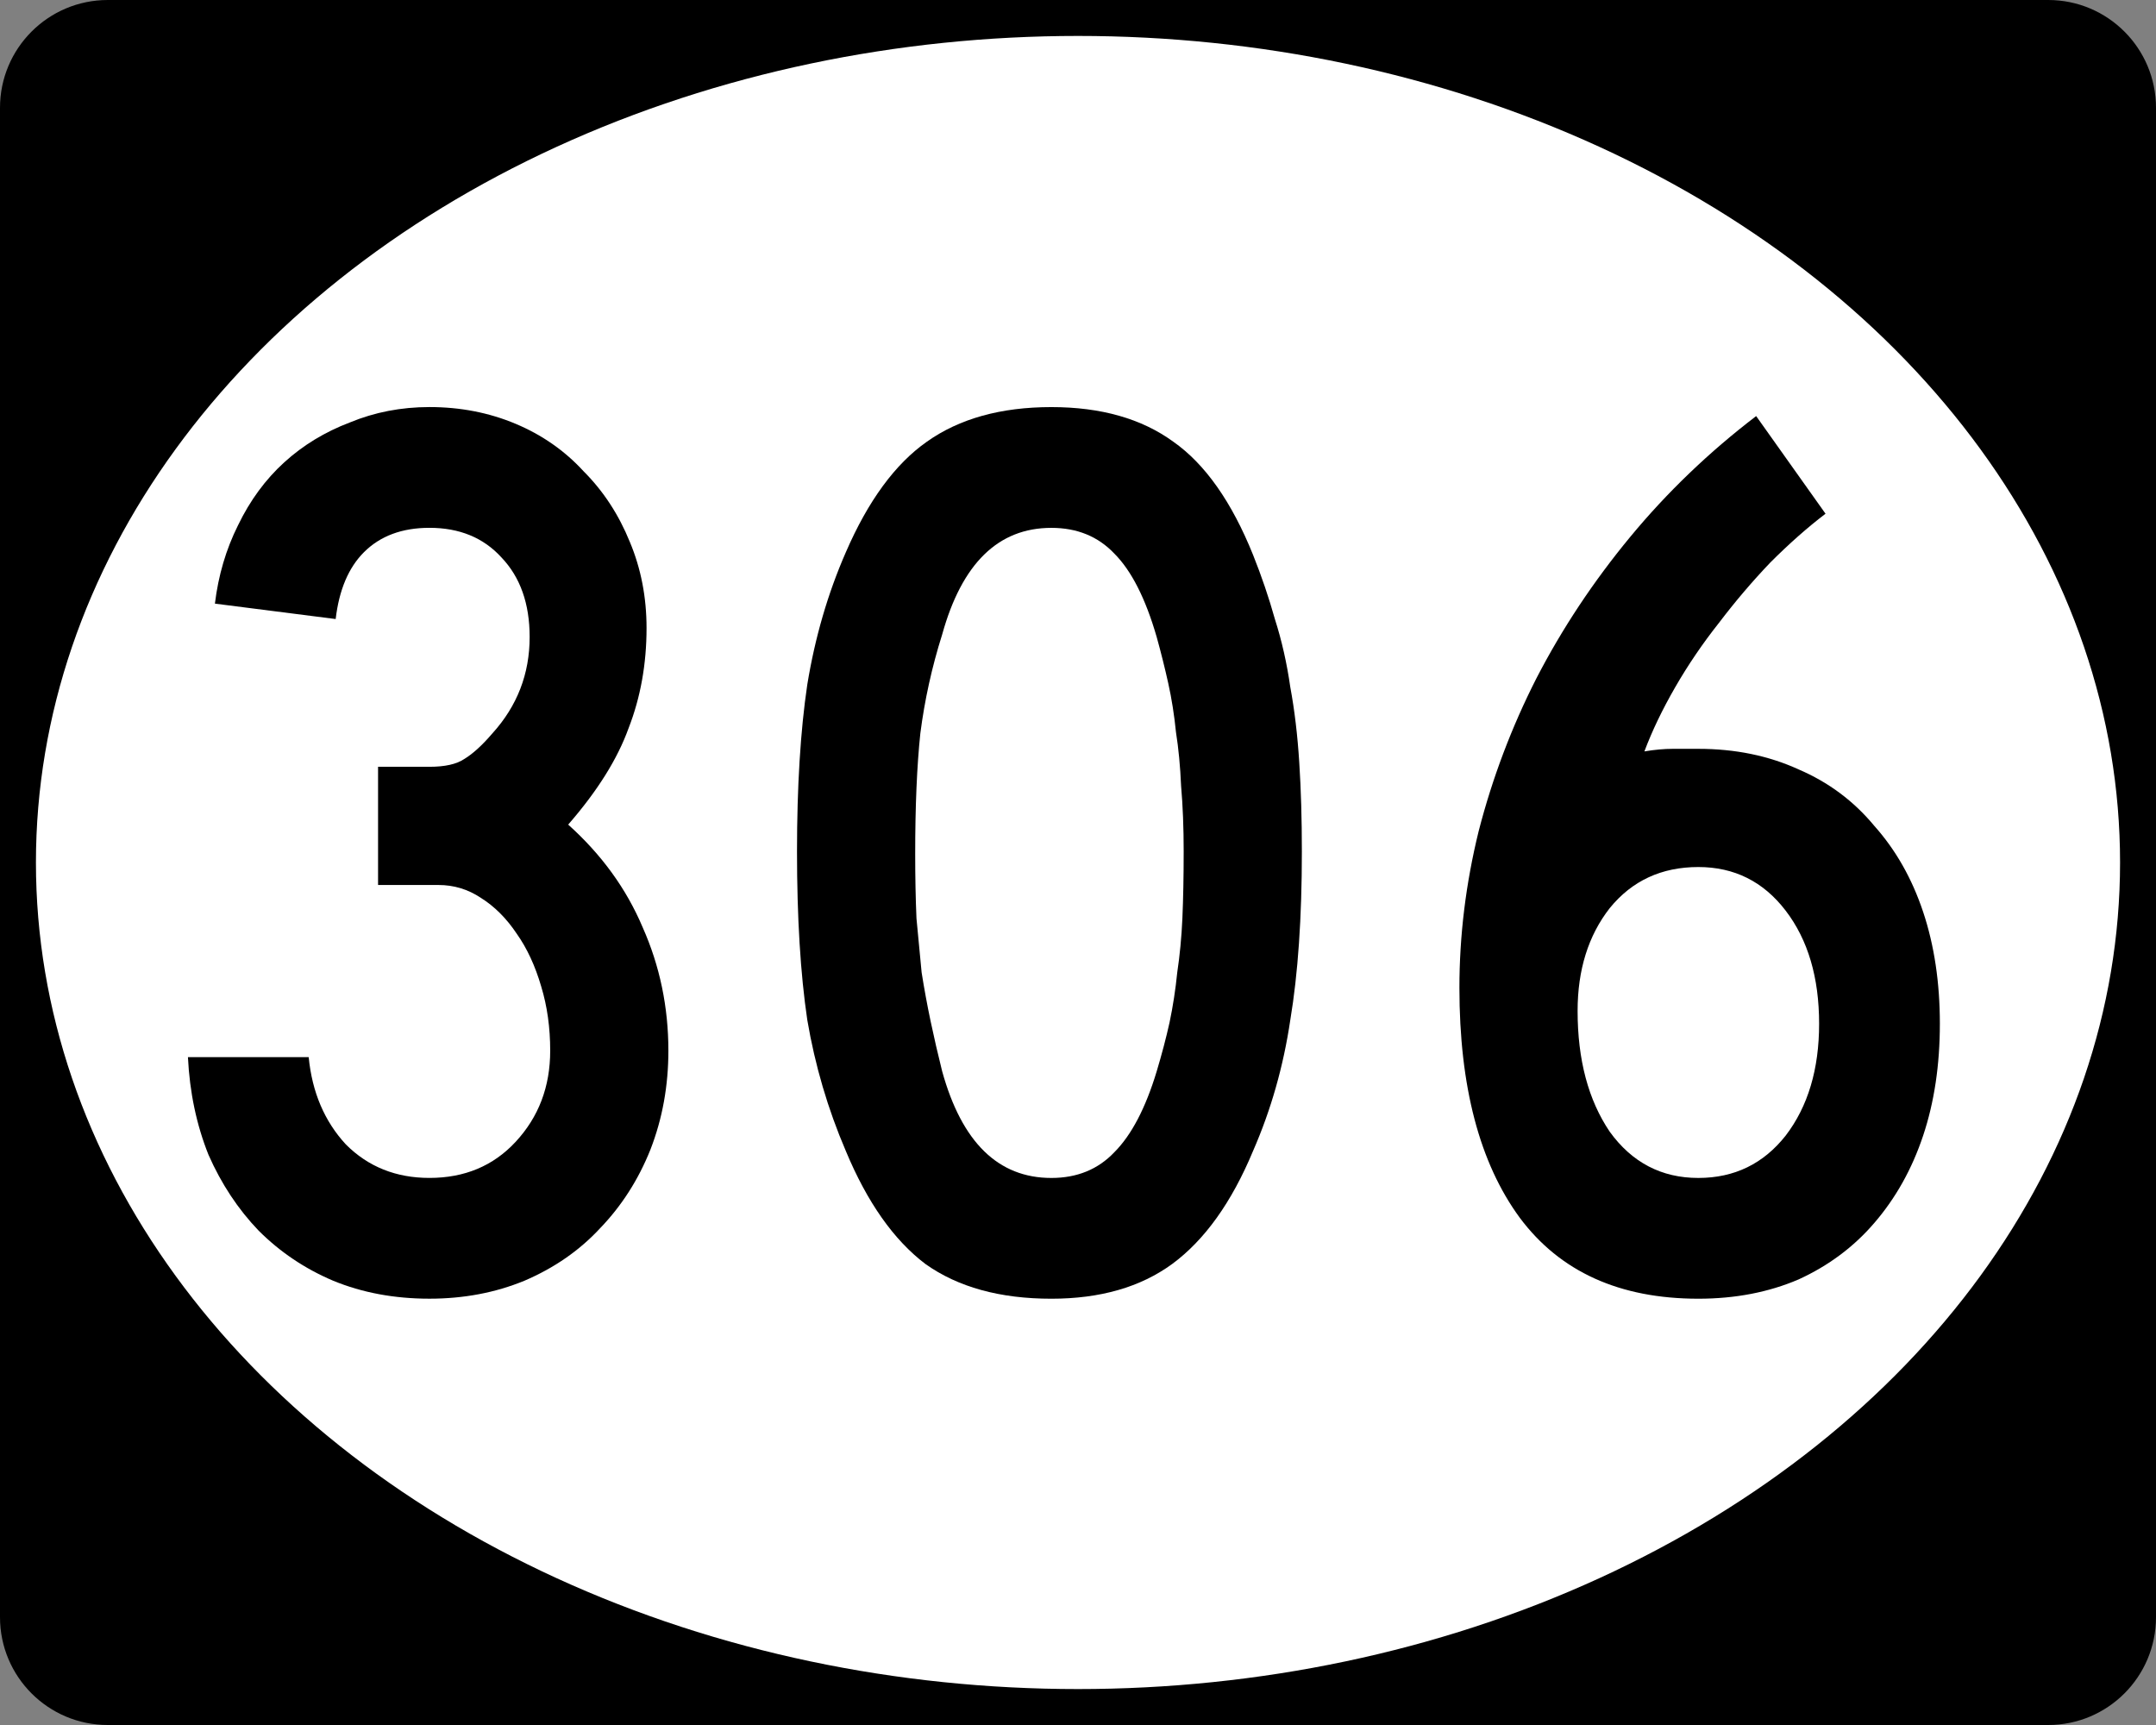 <?xml version="1.0" encoding="UTF-8" standalone="no"?>
<!-- Created with Inkscape (http://www.inkscape.org/) -->

<svg
   xmlns:dc="http://purl.org/dc/elements/1.1/"
   xmlns:cc="http://creativecommons.org/ns#"
   xmlns:rdf="http://www.w3.org/1999/02/22-rdf-syntax-ns#"
   xmlns:svg="http://www.w3.org/2000/svg"
   xmlns="http://www.w3.org/2000/svg"
   xmlns:inkscape="http://www.inkscape.org/namespaces/inkscape"
   version="1.1"
   width="240"
   height="192"
   viewBox="0 0 240 192"
   id="Layer_1"
   xml:space="preserve"
   style="overflow:visible"><rect x="0" y="0" width="240" height="192" fill="#808080" stroke="none"/><defs
   id="defs16" />
<g
   id="g2985">
	<path
   d="M 0,12 C 0,5.373 5.372,0 12,0 h 216 c 6.627,0 12,5.373 12,12 v 168 c 0,6.627 -5.373,12 -12,12 H 12 C 5.372,192 0,186.627 0,180 V 12 z"
   inkscape:connector-curvature="0"
   id="path2987" />
	<path
   d="M 120,96"
   inkscape:connector-curvature="0"
   id="path2989" />
</g>
<g
   id="g2991"
   style="fill:#ffffff">
	<ellipse
   cx="120"
   cy="96"
   rx="116"
   ry="92"
   id="ellipse2993" />
	<path
   d="M 120,96"
   inkscape:connector-curvature="0"
   id="path2995" />
</g>
<g
   id="routenum"
   style="font-size:143px;font-style:normal;font-weight:normal;text-align:center;text-anchor:middle;fill:#000000;font-family:Roadgeek 2005 Series C"><path
     d="m 74.403,116.95 c -5.9e-5,3.909 -0.667,7.579 -2.002,11.011 -1.335,3.337 -3.194,6.244 -5.577,8.723 -2.288,2.479 -5.1,4.433 -8.437,5.863 -3.241,1.335 -6.769,2.002 -10.582,2.002 -3.909,0 -7.484,-0.667 -10.725,-2.002 -3.146,-1.335 -5.911,-3.194 -8.294,-5.577 -2.288,-2.383 -4.147,-5.196 -5.577,-8.437 -1.335,-3.337 -2.097,-6.959 -2.288,-10.868 h 13.442 c 0.381,3.909 1.764,7.15 4.147,9.724 2.479,2.479 5.577,3.718 9.295,3.718 3.909,2e-5 7.102,-1.335 9.581,-4.004 2.574,-2.765 3.861,-6.149 3.861,-10.153 -4.6e-5,-2.574 -0.334,-4.957 -1.001,-7.15 -0.667,-2.288 -1.573,-4.242 -2.717,-5.863 -1.144,-1.716 -2.479,-3.051 -4.004,-4.004 -1.43,-0.953 -3.003,-1.43 -4.719,-1.43 H 42.085 V 85.347 h 5.72 c 1.716,5.7e-5 3.003,-0.286 3.861,-0.858 0.953,-0.572 2.002,-1.525 3.146,-2.86 2.765,-3.051 4.147,-6.626 4.147,-10.725 -4.4e-5,-3.718 -1.049,-6.673 -3.146,-8.866 -2.002,-2.193 -4.671,-3.289 -8.008,-3.289 -3.051,8.4e-5 -5.482,0.906 -7.293,2.717 -1.716,1.716 -2.765,4.195 -3.146,7.436 L 23.924,67.186 c 0.381,-3.146 1.239,-6.054 2.574,-8.723 1.335,-2.765 3.051,-5.1 5.148,-7.007 2.097,-1.907 4.528,-3.384 7.293,-4.433 2.765,-1.144 5.72,-1.716 8.866,-1.716 3.432,9.7e-5 6.626,0.62 9.581,1.859 2.955,1.239 5.482,3.003 7.579,5.291 2.193,2.193 3.909,4.814 5.148,7.865 1.239,2.955 1.859,6.149 1.859,9.581 -5.7e-5,4.004 -0.667,7.722 -2.002,11.154 -1.239,3.432 -3.48,7.007 -6.721,10.725 3.718,3.337 6.483,7.15 8.294,11.44 1.907,4.29 2.86,8.866 2.86,13.728"
     inkscape:connector-curvature="0"
     id="path2992" /><path
     d="m 144.92,94.789 c -7e-5,7.341 -0.429,13.585 -1.287,18.733 -0.763,5.148 -2.145,10.01 -4.147,14.586 -2.383,5.72 -5.386,9.915 -9.009,12.584 -3.527,2.574 -8.008,3.861 -13.442,3.861 -5.72,0 -10.391,-1.287 -14.014,-3.861 -3.527,-2.669 -6.483,-6.864 -8.866,-12.584 -2.002,-4.671 -3.432,-9.533 -4.29,-14.586 -0.763,-5.148 -1.144,-11.392 -1.144,-18.733 -9e-6,-7.245 0.381,-13.442 1.144,-18.59 0.858,-5.243 2.288,-10.153 4.29,-14.729 2.479,-5.72 5.482,-9.819 9.009,-12.298 3.623,-2.574 8.246,-3.861 13.871,-3.861 5.529,9.7e-5 10.058,1.287 13.585,3.861 3.527,2.479 6.483,6.673 8.866,12.584 0.953,2.383 1.764,4.767 2.431,7.15 0.763,2.383 1.335,4.91 1.716,7.579 0.477,2.574 0.81,5.386 1.001,8.437 0.191,2.955 0.286,6.244 0.286,9.867 m -13.156,0 c -6e-5,-2.669 -0.095,-5.1 -0.286,-7.293 -0.095,-2.193 -0.286,-4.195 -0.572,-6.006 -0.191,-1.907 -0.477,-3.718 -0.858,-5.434 -0.381,-1.716 -0.81,-3.432 -1.287,-5.148 -1.239,-4.29 -2.812,-7.388 -4.719,-9.295 -1.811,-1.907 -4.147,-2.86 -7.007,-2.86 -5.911,8.4e-5 -9.962,3.956 -12.155,11.869 -1.144,3.623 -1.954,7.293 -2.431,11.011 -0.381,3.623 -0.572,8.103 -0.572,13.442 -3e-5,2.574 0.048,4.957 0.143,7.15 0.191,2.097 0.381,4.099 0.572,6.006 0.286,1.811 0.62,3.623 1.001,5.434 0.381,1.811 0.81,3.67 1.287,5.577 2.193,7.913 6.244,11.869 12.155,11.869 2.86,2e-5 5.196,-0.953 7.007,-2.86 1.907,-1.907 3.48,-4.91 4.719,-9.009 0.572,-1.907 1.049,-3.718 1.43,-5.434 0.381,-1.811 0.667,-3.67 0.858,-5.577 0.286,-1.907 0.477,-3.909 0.572,-6.006 0.095,-2.193 0.143,-4.671 0.143,-7.436"
     inkscape:connector-curvature="0"
     id="path2994" /><path
     d="m 215.94,113.95 c -6e-5,4.576 -0.62,8.723 -1.859,12.441 -1.239,3.718 -3.051,6.959 -5.434,9.724 -2.288,2.669 -5.1,4.767 -8.437,6.292 -3.337,1.43 -7.055,2.145 -11.154,2.145 -8.771,0 -15.396,-3.003 -19.877,-9.009 -4.481,-6.101 -6.721,-14.634 -6.721,-25.597 -1e-5,-5.815 0.715,-11.631 2.145,-17.446 1.525,-5.911 3.67,-11.583 6.435,-17.017 2.86,-5.529 6.34,-10.773 10.439,-15.73 4.099,-4.957 8.771,-9.438 14.014,-13.442 l 7.722,10.868 c -2.002,1.525 -4.052,3.337 -6.149,5.434 -2.002,2.097 -3.909,4.338 -5.72,6.721 -1.811,2.288 -3.432,4.671 -4.862,7.15 -1.43,2.479 -2.574,4.862 -3.432,7.15 1.144,-0.191 2.193,-0.286 3.146,-0.286 1.049,5.9e-5 2.002,5.9e-5 2.86,0 4.099,5.9e-5 7.817,0.763 11.154,2.288 3.337,1.43 6.149,3.527 8.437,6.292 2.383,2.669 4.195,5.863 5.434,9.581 1.239,3.718 1.859,7.865 1.859,12.441 m -13.442,0 c -5e-5,-5.148 -1.239,-9.343 -3.718,-12.584 -2.479,-3.241 -5.72,-4.862 -9.724,-4.862 -4.099,4.6e-5 -7.388,1.525 -9.867,4.576 -2.383,3.051 -3.575,6.864 -3.575,11.44 -2e-5,5.434 1.192,9.915 3.575,13.442 2.479,3.432 5.768,5.148 9.867,5.148 4.004,2e-5 7.245,-1.573 9.724,-4.719 2.479,-3.241 3.718,-7.388 3.718,-12.441"
     inkscape:connector-curvature="0"
     id="path2996" /></g>
</svg>